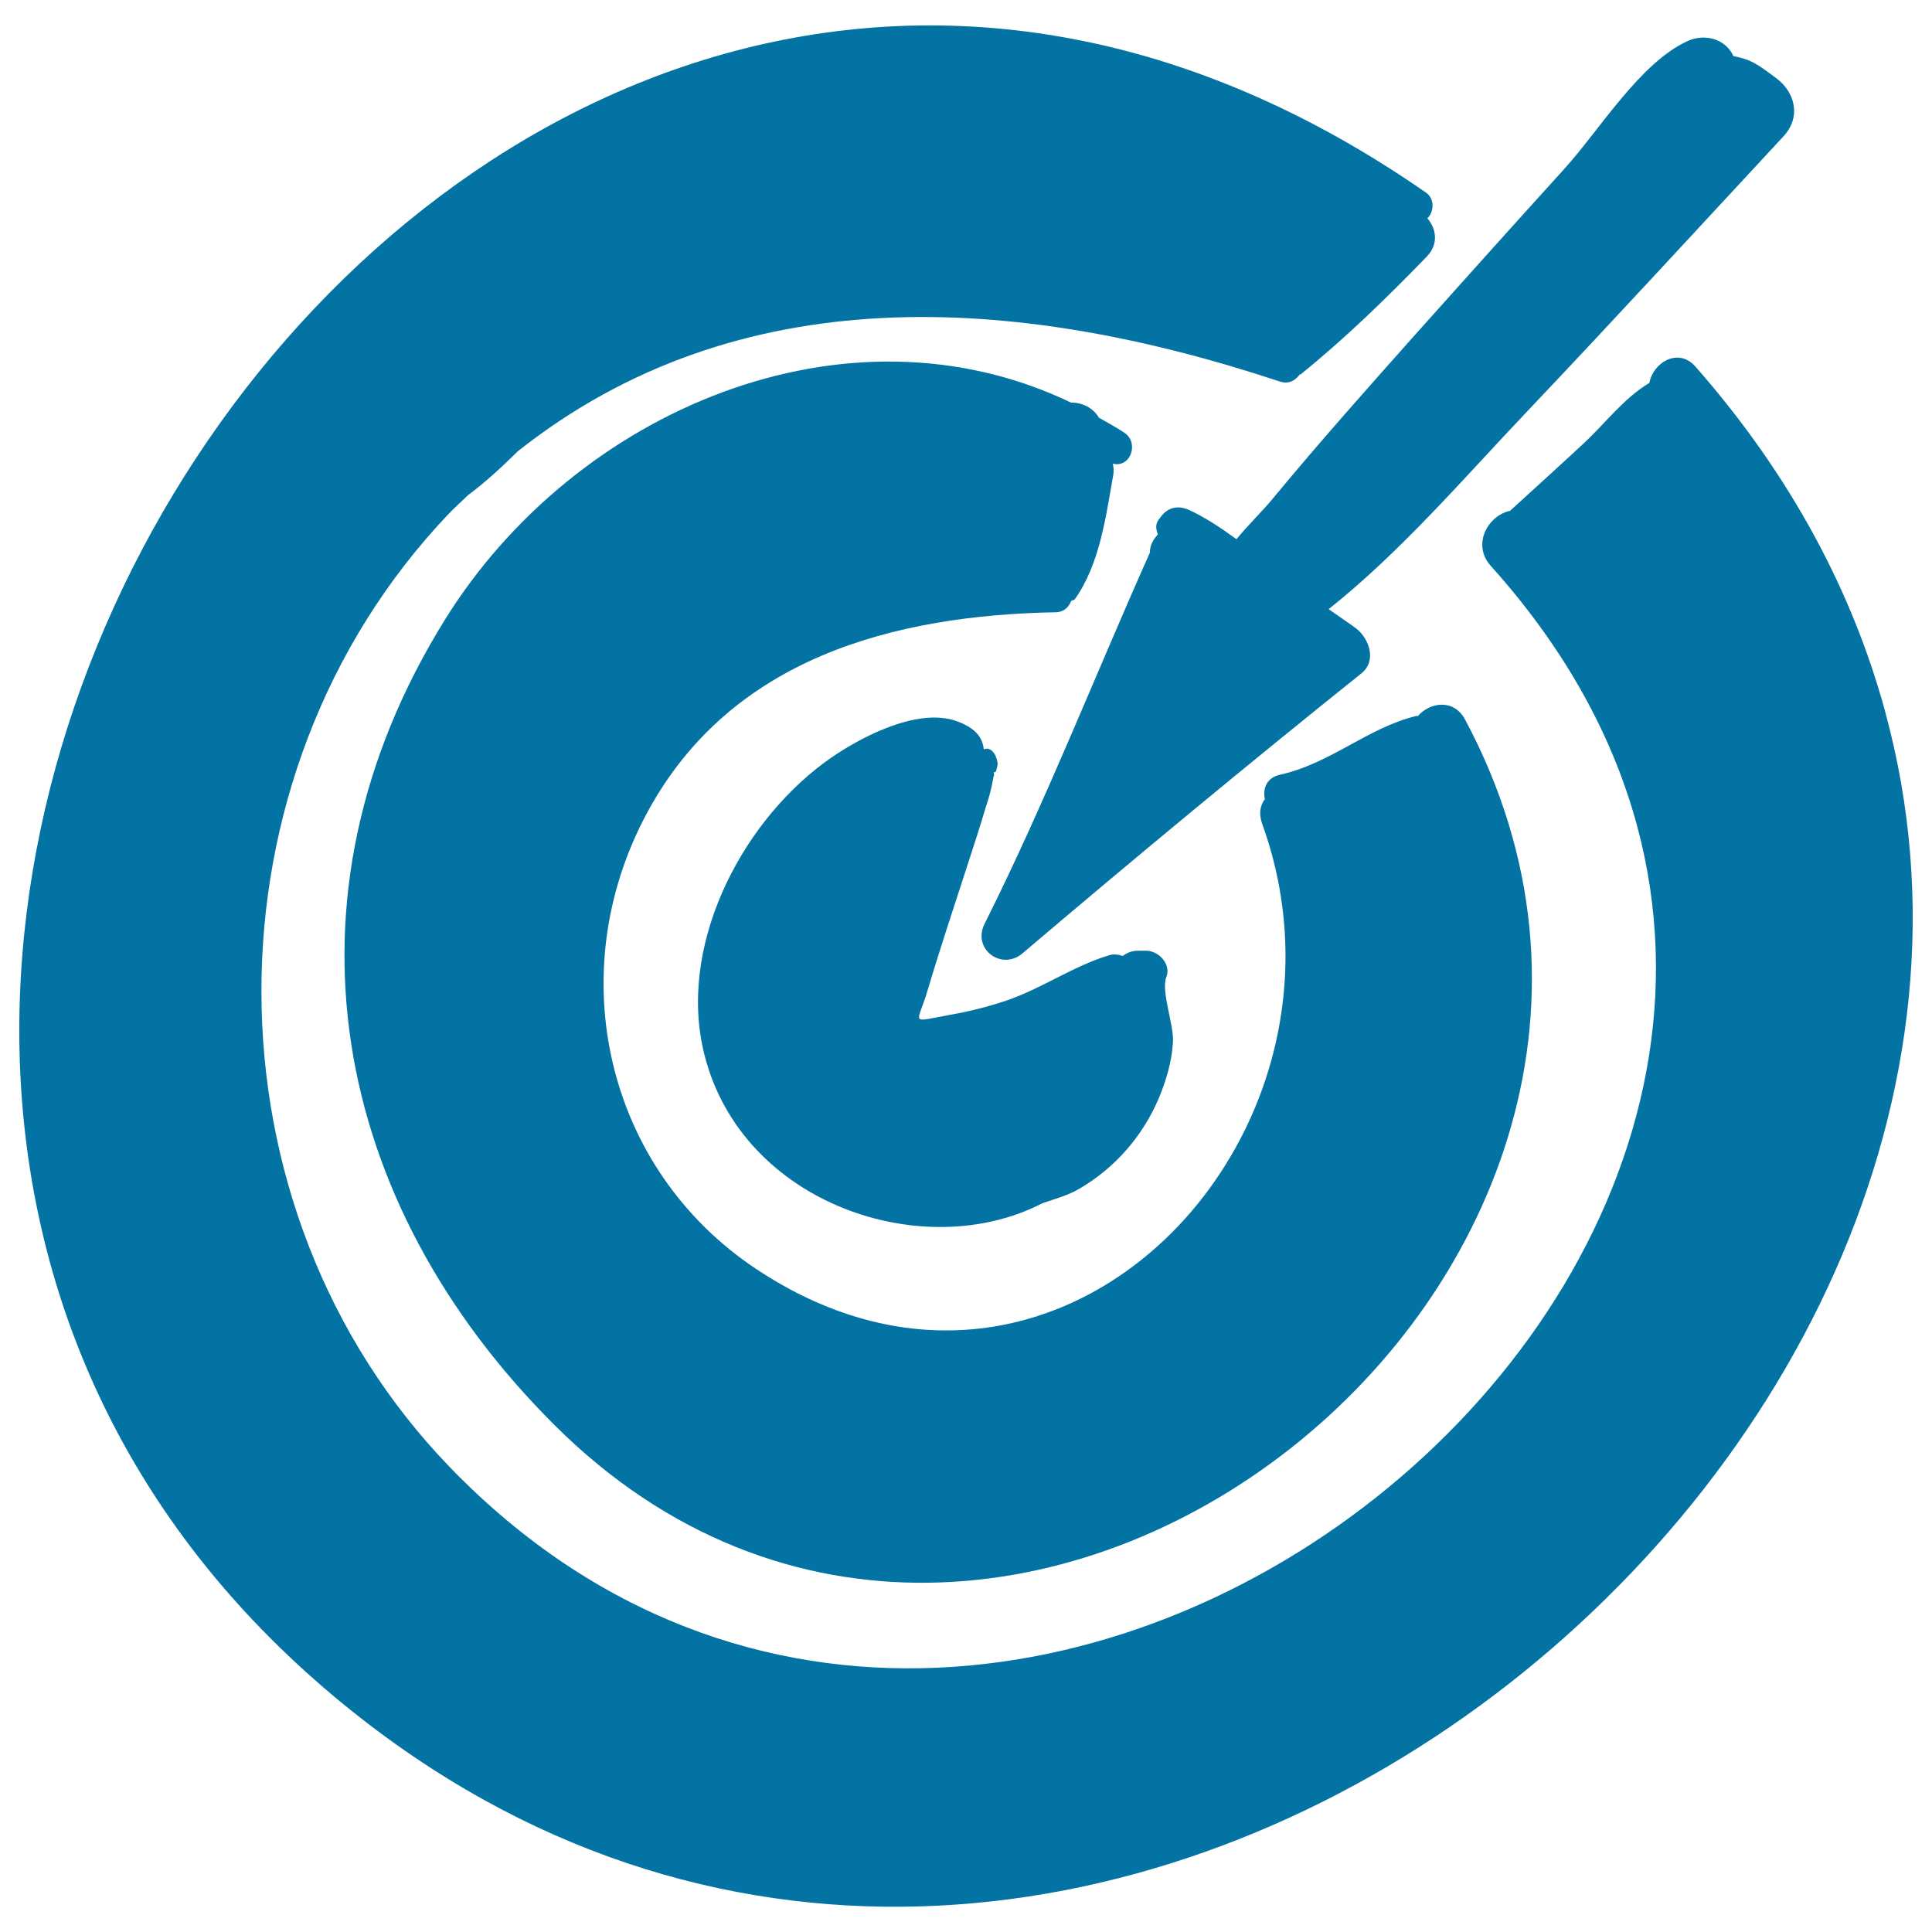 <svg xmlns="http://www.w3.org/2000/svg" viewBox="0 0 1000 1000" style="fill:#0273a2">
<title>Dart Board SVG icon</title>
<g><path d="M919.3,40.4c-10.9-8.1-13-9.4-22.1-11.4c-3.9-8.6-14.4-11.9-23.6-7.8c-24.7,11.2-45.6,46-63.9,66.2c-25.5,28.1-50.9,56.4-76.2,84.7c-25.3,28.4-50.6,56.8-74.8,86.1c-5.8,7-12.9,13.7-18.7,20.9c-8-5.8-16.1-11.3-24.7-15.2c-5.6-2.5-11-1.3-14.6,3.8c-0.4,0.5-0.8,1.1-1.2,1.6c-1.5,2.1-1.2,4.8-0.2,7.3c-2.3,2.6-4.2,5.6-4.1,9.4c-28.6,64-54.1,129.3-85.6,192.2c-6.5,13,8.8,24.5,19.7,15.2c57.8-49.1,116.2-97.5,175.4-144.9c8.2-6.6,3.8-18.3-3-23.4c-4.5-3.3-9.4-6.5-14-9.8c37.6-29.9,70.1-68,102.7-102.3c44.6-47,88.5-94.8,132.6-142.3C932.3,60.8,929.4,47.9,919.3,40.4z"/><path d="M603.7,505.7c2.6-6.6-3.9-13.5-10.3-13.6c-1.5,0-3,0-4.6,0c-3,0-5.5,1.1-7.7,2.7c-2.2-0.7-4.5-1.2-7.3-0.3c-18.6,5.7-34.6,17.2-53.2,23.5c-9.3,3.1-18.8,5.5-28.5,7.2c-21.9,4-17.3,5.3-12.1-12.2c6.3-21.2,13.3-42.2,20.1-63.2c3.4-10.5,6.9-21,10-31.6c1.8-5.2,3.2-10.5,4.1-16c0.6-1.2,0.2-1.6,0.2-2.3c0.3-0.4,0.9-0.1,1.1-0.7c1-3.4,1.2-4,0.1-7.2c-0.7-1.9-2.2-4.2-4.5-4.5c-0.7-0.1-1.2,0.3-1.9,0.3c-0.7-5.8-3.7-10.6-13.4-14.3c-21.2-8.2-53.3,9.5-69.1,21.2c-44.4,32.9-76.2,96.4-62,151.6c19.7,77.1,113.6,108.2,174.8,76.5c6.6-2.3,13.3-4,19.5-7.7c18.3-10.8,32.5-27.1,40.8-46.7c3.8-9.1,6.7-18.8,7.3-28.8C607.8,530.7,600.8,513.2,603.7,505.7z"/><path d="M758.3,372.4c-5.8-10.8-18.1-9-24.4-1.8c-0.3,0.1-0.6-0.1-0.9,0c-24.9,6-44.3,24.6-70.5,30.4c-6.9,1.5-9,7.2-7.8,12.6c-2.4,3.2-3.3,7.5-1.4,12.8C711.4,587,549.2,761.6,391.5,656.9c-78.1-51.9-101.3-153.6-56.4-236.5c43.1-79.7,127.3-102,211.5-103.5c4.1-0.1,6.6-2.7,7.9-5.9c0.5-0.4,1.3-0.2,1.8-0.8c12.9-18.1,16.1-42.8,19.9-64.3c0.4-2.1,0.2-4.1-0.2-5.9c9.3,2.3,13.7-10.9,6-16c-4.3-2.9-8.8-5.2-13.2-7.8c-3-5.1-8.6-7.9-14.4-7.8c-116.3-55.8-256.9,4-324.2,112.5c-89.5,144.2-58.6,301.8,57,416.9C521.2,970.7,911.3,658.6,758.3,372.4z"/><path d="M975.6,367.8c0,0,0-0.1,0-0.1c-16.7-60.8-48.1-121.1-98-177.9c-8.9-10.2-22-2.1-23.9,8.4c-13.1,7.8-22.8,20.9-34.1,31.4c-12.6,11.7-25.3,23.2-38,34.8c-11.2,2.3-20.1,17.3-9.9,28.6c293.2,326.1-238.5,775.9-538.3,467C102.5,625.1,103.2,401.7,232,266.2c3.3-3.5,6.8-6.5,10.1-9.8c8.9-6.6,17.6-14.6,26-22.9C382,143.4,525,151.9,662.5,197.5c4.6,1.5,7.9-0.6,10.1-3.5c0.2-0.2,0.4-0.1,0.6-0.2c23.2-18.8,44.6-39.6,65.3-61c6.3-6.5,4.9-14.5,0.3-19.8c3.4-3.3,4-10-0.7-13.3C242.7-244.3-260.7,524.3,178,882.3C552.9,1188.3,1084.5,764.2,975.6,367.8z"/></g>
</svg>